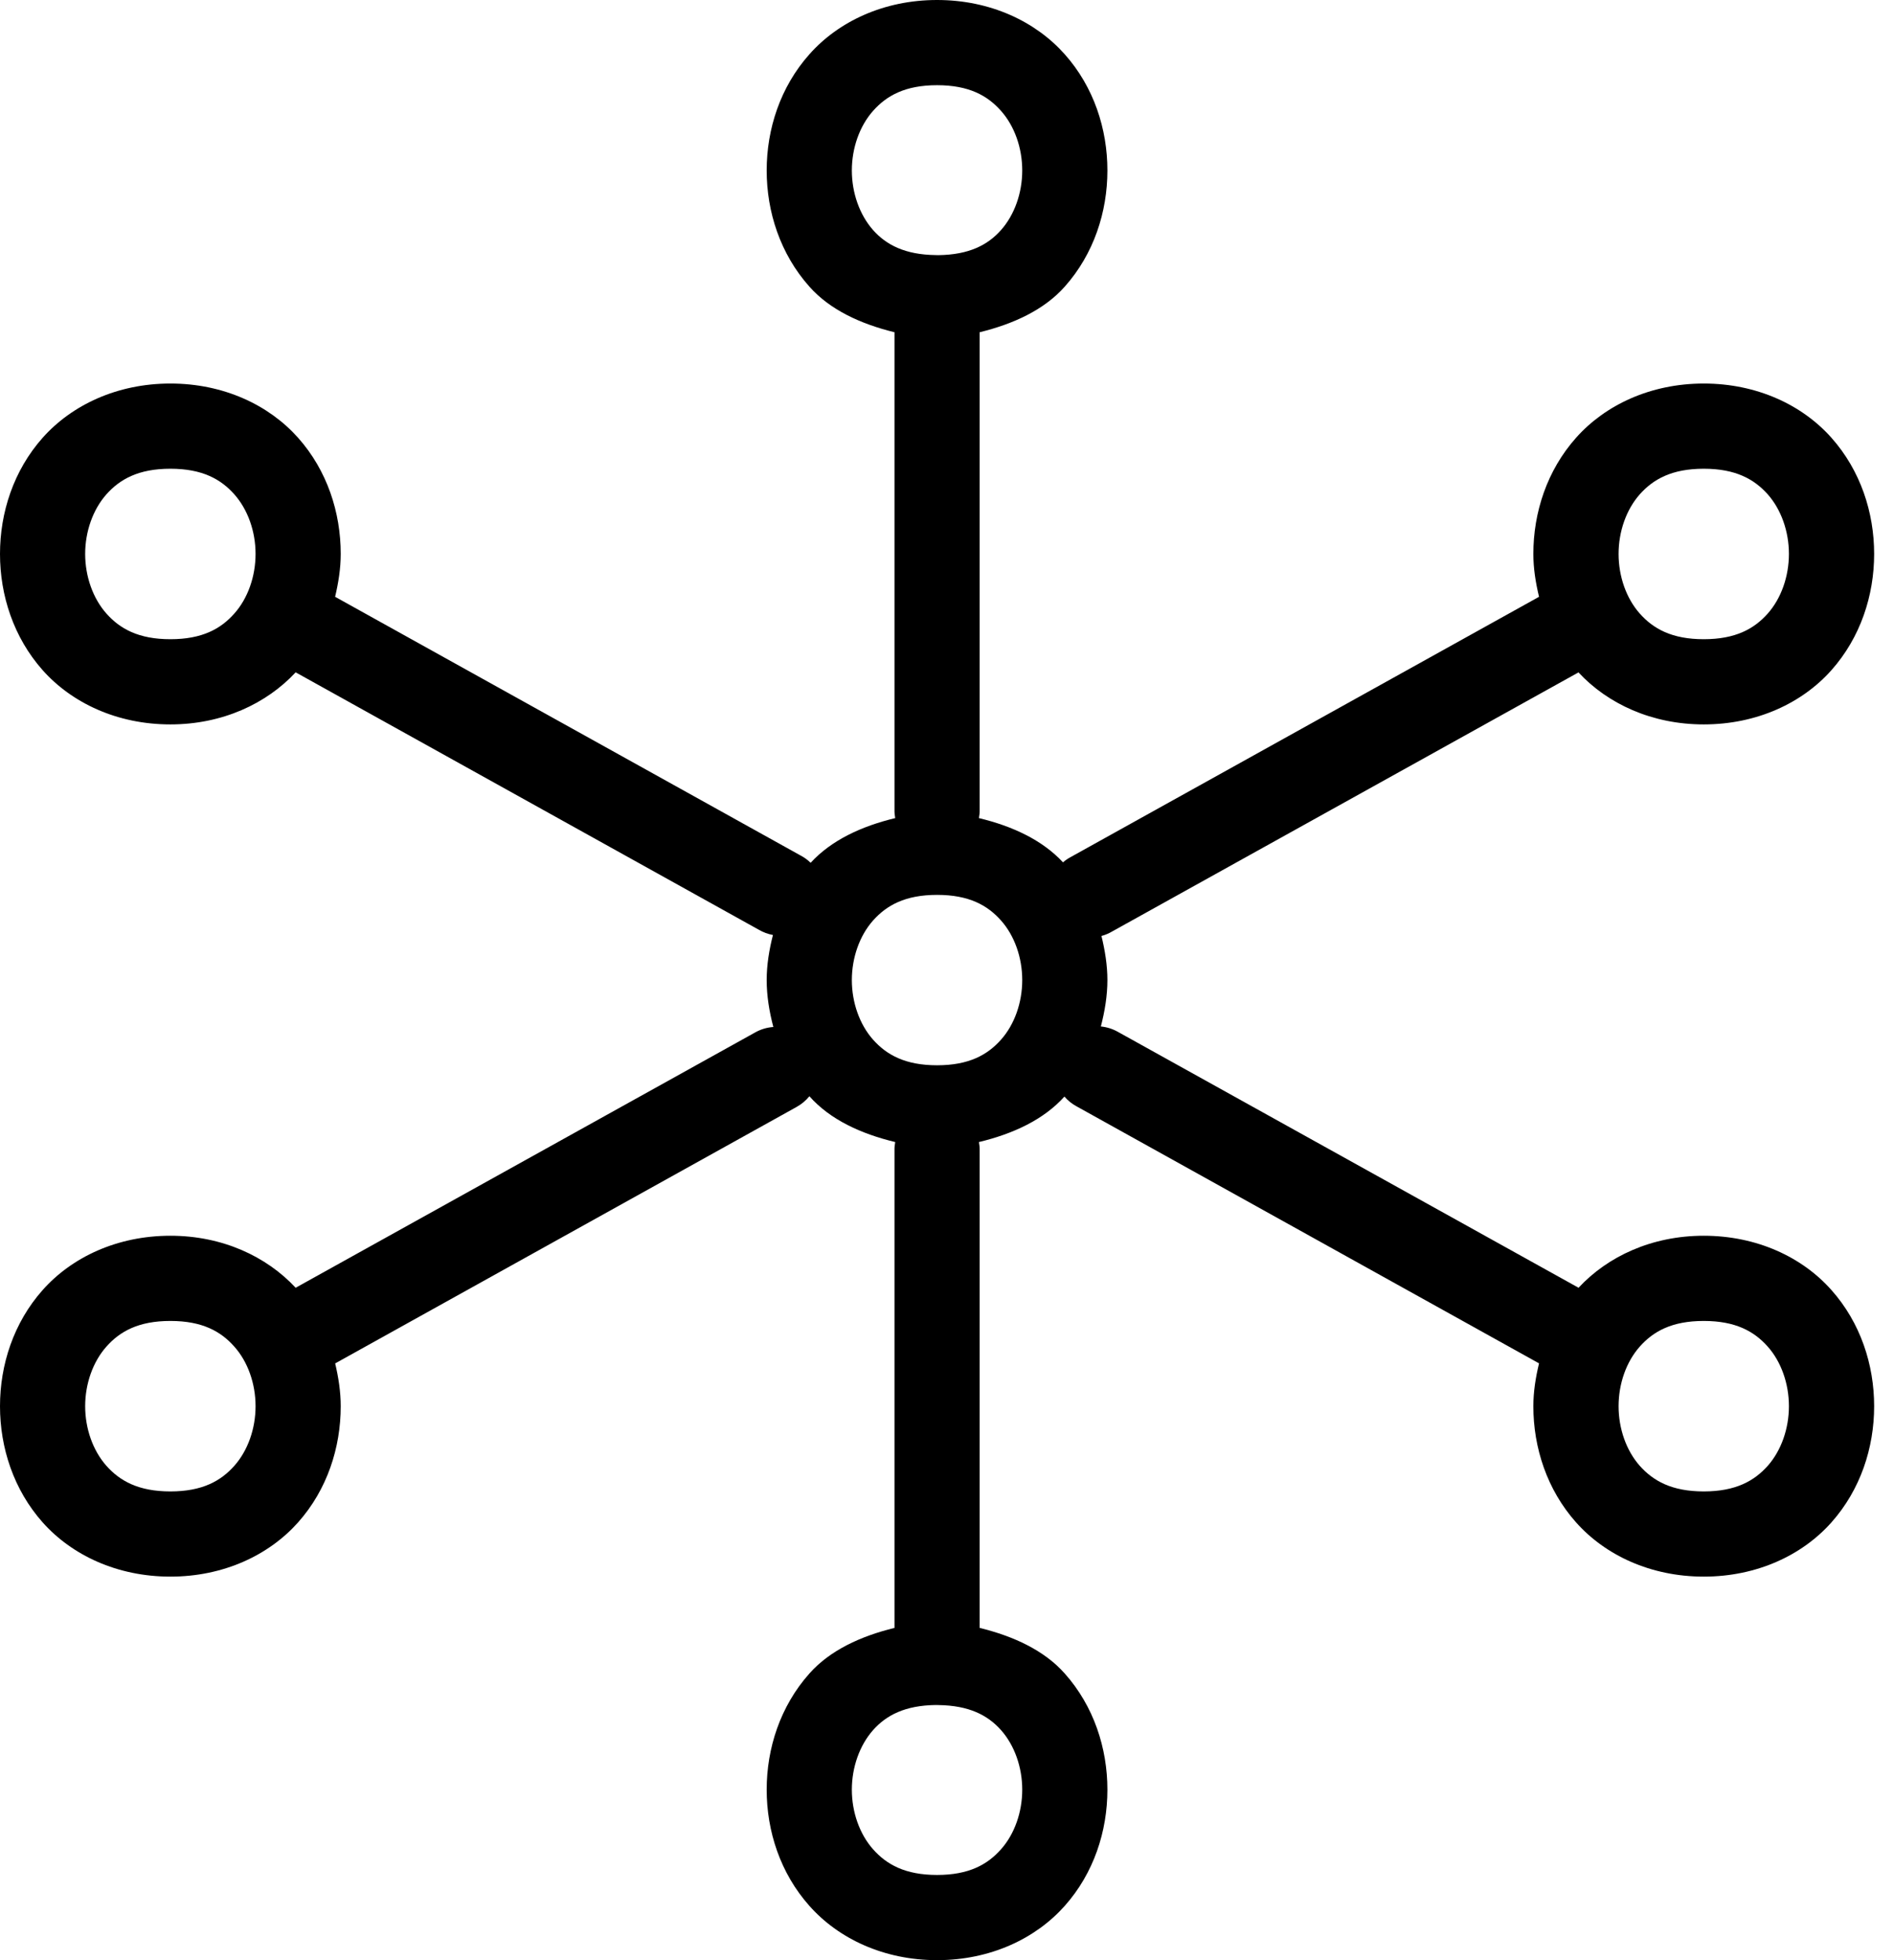 <svg width="29" height="30" viewBox="0 0 29 30" fill="none" xmlns="http://www.w3.org/2000/svg">
<path d="M14.348 0C13.533 0 12.838 0.329 12.393 0.831C11.947 1.332 11.739 1.975 11.739 2.609C11.739 3.243 11.947 3.886 12.393 4.387C12.708 4.742 13.177 4.958 13.696 5.085V12.391C13.695 12.435 13.699 12.478 13.707 12.521C13.192 12.645 12.729 12.859 12.412 13.205C12.365 13.159 12.312 13.121 12.254 13.091L5.131 9.134C5.182 8.918 5.217 8.699 5.217 8.478C5.217 7.844 5.01 7.201 4.564 6.7C4.118 6.199 3.424 5.87 2.609 5.87C1.793 5.87 1.099 6.199 0.653 6.7C0.208 7.201 0 7.844 0 8.478C0 9.112 0.208 9.755 0.653 10.257C1.099 10.758 1.793 11.087 2.609 11.087C3.404 11.087 4.08 10.77 4.527 10.29L11.621 14.231C11.687 14.269 11.759 14.296 11.835 14.31C11.777 14.537 11.739 14.768 11.739 15C11.739 15.242 11.779 15.482 11.841 15.718C11.742 15.725 11.645 15.754 11.558 15.804L4.527 19.709C4.08 19.229 3.404 18.913 2.609 18.913C1.793 18.913 1.099 19.242 0.653 19.744C0.208 20.245 0 20.888 0 21.522C0 22.156 0.208 22.799 0.653 23.3C1.099 23.801 1.793 24.13 2.609 24.13C3.424 24.13 4.118 23.801 4.564 23.3C5.01 22.799 5.217 22.156 5.217 21.522C5.217 21.302 5.183 21.083 5.132 20.867L12.193 16.944C12.27 16.902 12.338 16.846 12.393 16.778C12.71 17.136 13.183 17.353 13.707 17.479C13.699 17.522 13.695 17.565 13.696 17.609V24.915C13.177 25.042 12.708 25.258 12.393 25.613C11.947 26.114 11.739 26.757 11.739 27.391C11.739 28.025 11.947 28.668 12.393 29.169C12.838 29.671 13.533 30 14.348 30C15.163 30 15.857 29.671 16.303 29.169C16.749 28.668 16.956 28.025 16.956 27.391C16.956 26.757 16.749 26.114 16.303 25.613C15.988 25.258 15.519 25.042 15 24.915V17.609C15.001 17.565 14.997 17.522 14.989 17.479C15.51 17.354 15.98 17.137 16.298 16.783C16.35 16.844 16.413 16.894 16.483 16.932L23.565 20.866C23.513 21.082 23.478 21.301 23.478 21.522C23.478 22.156 23.686 22.799 24.132 23.3C24.577 23.801 25.272 24.13 26.087 24.13C26.902 24.13 27.597 23.801 28.042 23.3C28.488 22.799 28.696 22.156 28.696 21.522C28.696 20.888 28.488 20.245 28.042 19.744C27.597 19.242 26.902 18.913 26.087 18.913C25.292 18.913 24.616 19.229 24.17 19.709L17.116 15.792C17.036 15.747 16.947 15.719 16.856 15.71C16.916 15.476 16.956 15.239 16.956 15C16.956 14.773 16.919 14.547 16.865 14.325C16.922 14.31 16.978 14.286 17.029 14.256L24.169 10.291C24.615 10.771 25.292 11.087 26.087 11.087C26.902 11.087 27.597 10.758 28.042 10.257C28.488 9.755 28.696 9.112 28.696 8.478C28.696 7.844 28.488 7.201 28.042 6.7C27.597 6.199 26.902 5.87 26.087 5.87C25.272 5.87 24.577 6.199 24.132 6.7C23.686 7.201 23.478 7.844 23.478 8.478C23.478 8.699 23.513 8.918 23.565 9.134L16.396 13.116C16.353 13.139 16.313 13.166 16.276 13.198C15.959 12.856 15.499 12.643 14.989 12.521C14.997 12.478 15.001 12.435 15 12.391V5.085C15.519 4.958 15.988 4.742 16.303 4.387C16.749 3.886 16.956 3.243 16.956 2.609C16.956 1.975 16.749 1.332 16.303 0.831C15.857 0.329 15.163 0 14.348 0ZM14.348 1.304C14.837 1.304 15.121 1.464 15.327 1.697C15.534 1.929 15.652 2.264 15.652 2.609C15.652 2.953 15.534 3.288 15.327 3.521C15.125 3.749 14.839 3.899 14.367 3.905C14.354 3.905 14.341 3.904 14.327 3.904C13.857 3.898 13.57 3.748 13.368 3.521C13.162 3.288 13.043 2.953 13.043 2.609C13.043 2.264 13.162 1.929 13.368 1.697C13.575 1.464 13.859 1.304 14.348 1.304ZM2.609 7.174C3.098 7.174 3.382 7.334 3.588 7.566C3.795 7.799 3.913 8.134 3.913 8.478C3.913 8.822 3.795 9.158 3.588 9.39C3.382 9.623 3.098 9.783 2.609 9.783C2.12 9.783 1.836 9.623 1.629 9.39C1.423 9.158 1.304 8.822 1.304 8.478C1.304 8.134 1.423 7.799 1.629 7.566C1.836 7.334 2.12 7.174 2.609 7.174ZM26.087 7.174C26.576 7.174 26.86 7.334 27.067 7.566C27.273 7.799 27.391 8.134 27.391 8.478C27.391 8.822 27.273 9.158 27.067 9.39C26.86 9.623 26.576 9.783 26.087 9.783C25.598 9.783 25.314 9.623 25.107 9.39C24.901 9.158 24.783 8.822 24.783 8.478C24.783 8.134 24.901 7.799 25.107 7.566C25.314 7.334 25.598 7.174 26.087 7.174ZM14.348 13.696C14.837 13.696 15.121 13.856 15.327 14.088C15.534 14.32 15.652 14.656 15.652 15C15.652 15.344 15.534 15.68 15.327 15.912C15.121 16.144 14.837 16.304 14.348 16.304C13.859 16.304 13.575 16.144 13.368 15.912C13.162 15.68 13.043 15.344 13.043 15C13.043 14.656 13.162 14.32 13.368 14.088C13.575 13.856 13.859 13.696 14.348 13.696ZM2.609 20.217C3.098 20.217 3.382 20.377 3.588 20.61C3.795 20.842 3.913 21.177 3.913 21.522C3.913 21.866 3.795 22.201 3.588 22.434C3.382 22.666 3.098 22.826 2.609 22.826C2.12 22.826 1.836 22.666 1.629 22.434C1.423 22.201 1.304 21.866 1.304 21.522C1.304 21.177 1.423 20.842 1.629 20.61C1.836 20.377 2.12 20.217 2.609 20.217ZM26.087 20.217C26.576 20.217 26.86 20.377 27.067 20.61C27.273 20.842 27.391 21.177 27.391 21.522C27.391 21.866 27.273 22.201 27.067 22.434C26.86 22.666 26.576 22.826 26.087 22.826C25.598 22.826 25.314 22.666 25.107 22.434C24.901 22.201 24.783 21.866 24.783 21.522C24.783 21.177 24.901 20.842 25.107 20.61C25.314 20.377 25.598 20.217 26.087 20.217ZM14.329 26.095C14.342 26.095 14.355 26.096 14.368 26.096C14.839 26.102 15.125 26.252 15.327 26.479C15.534 26.712 15.652 27.047 15.652 27.391C15.652 27.735 15.534 28.071 15.327 28.303C15.121 28.536 14.837 28.696 14.348 28.696C13.859 28.696 13.575 28.536 13.368 28.303C13.162 28.071 13.043 27.735 13.043 27.391C13.043 27.047 13.162 26.712 13.368 26.479C13.571 26.251 13.857 26.101 14.329 26.095Z" fill="black"/>
</svg>

